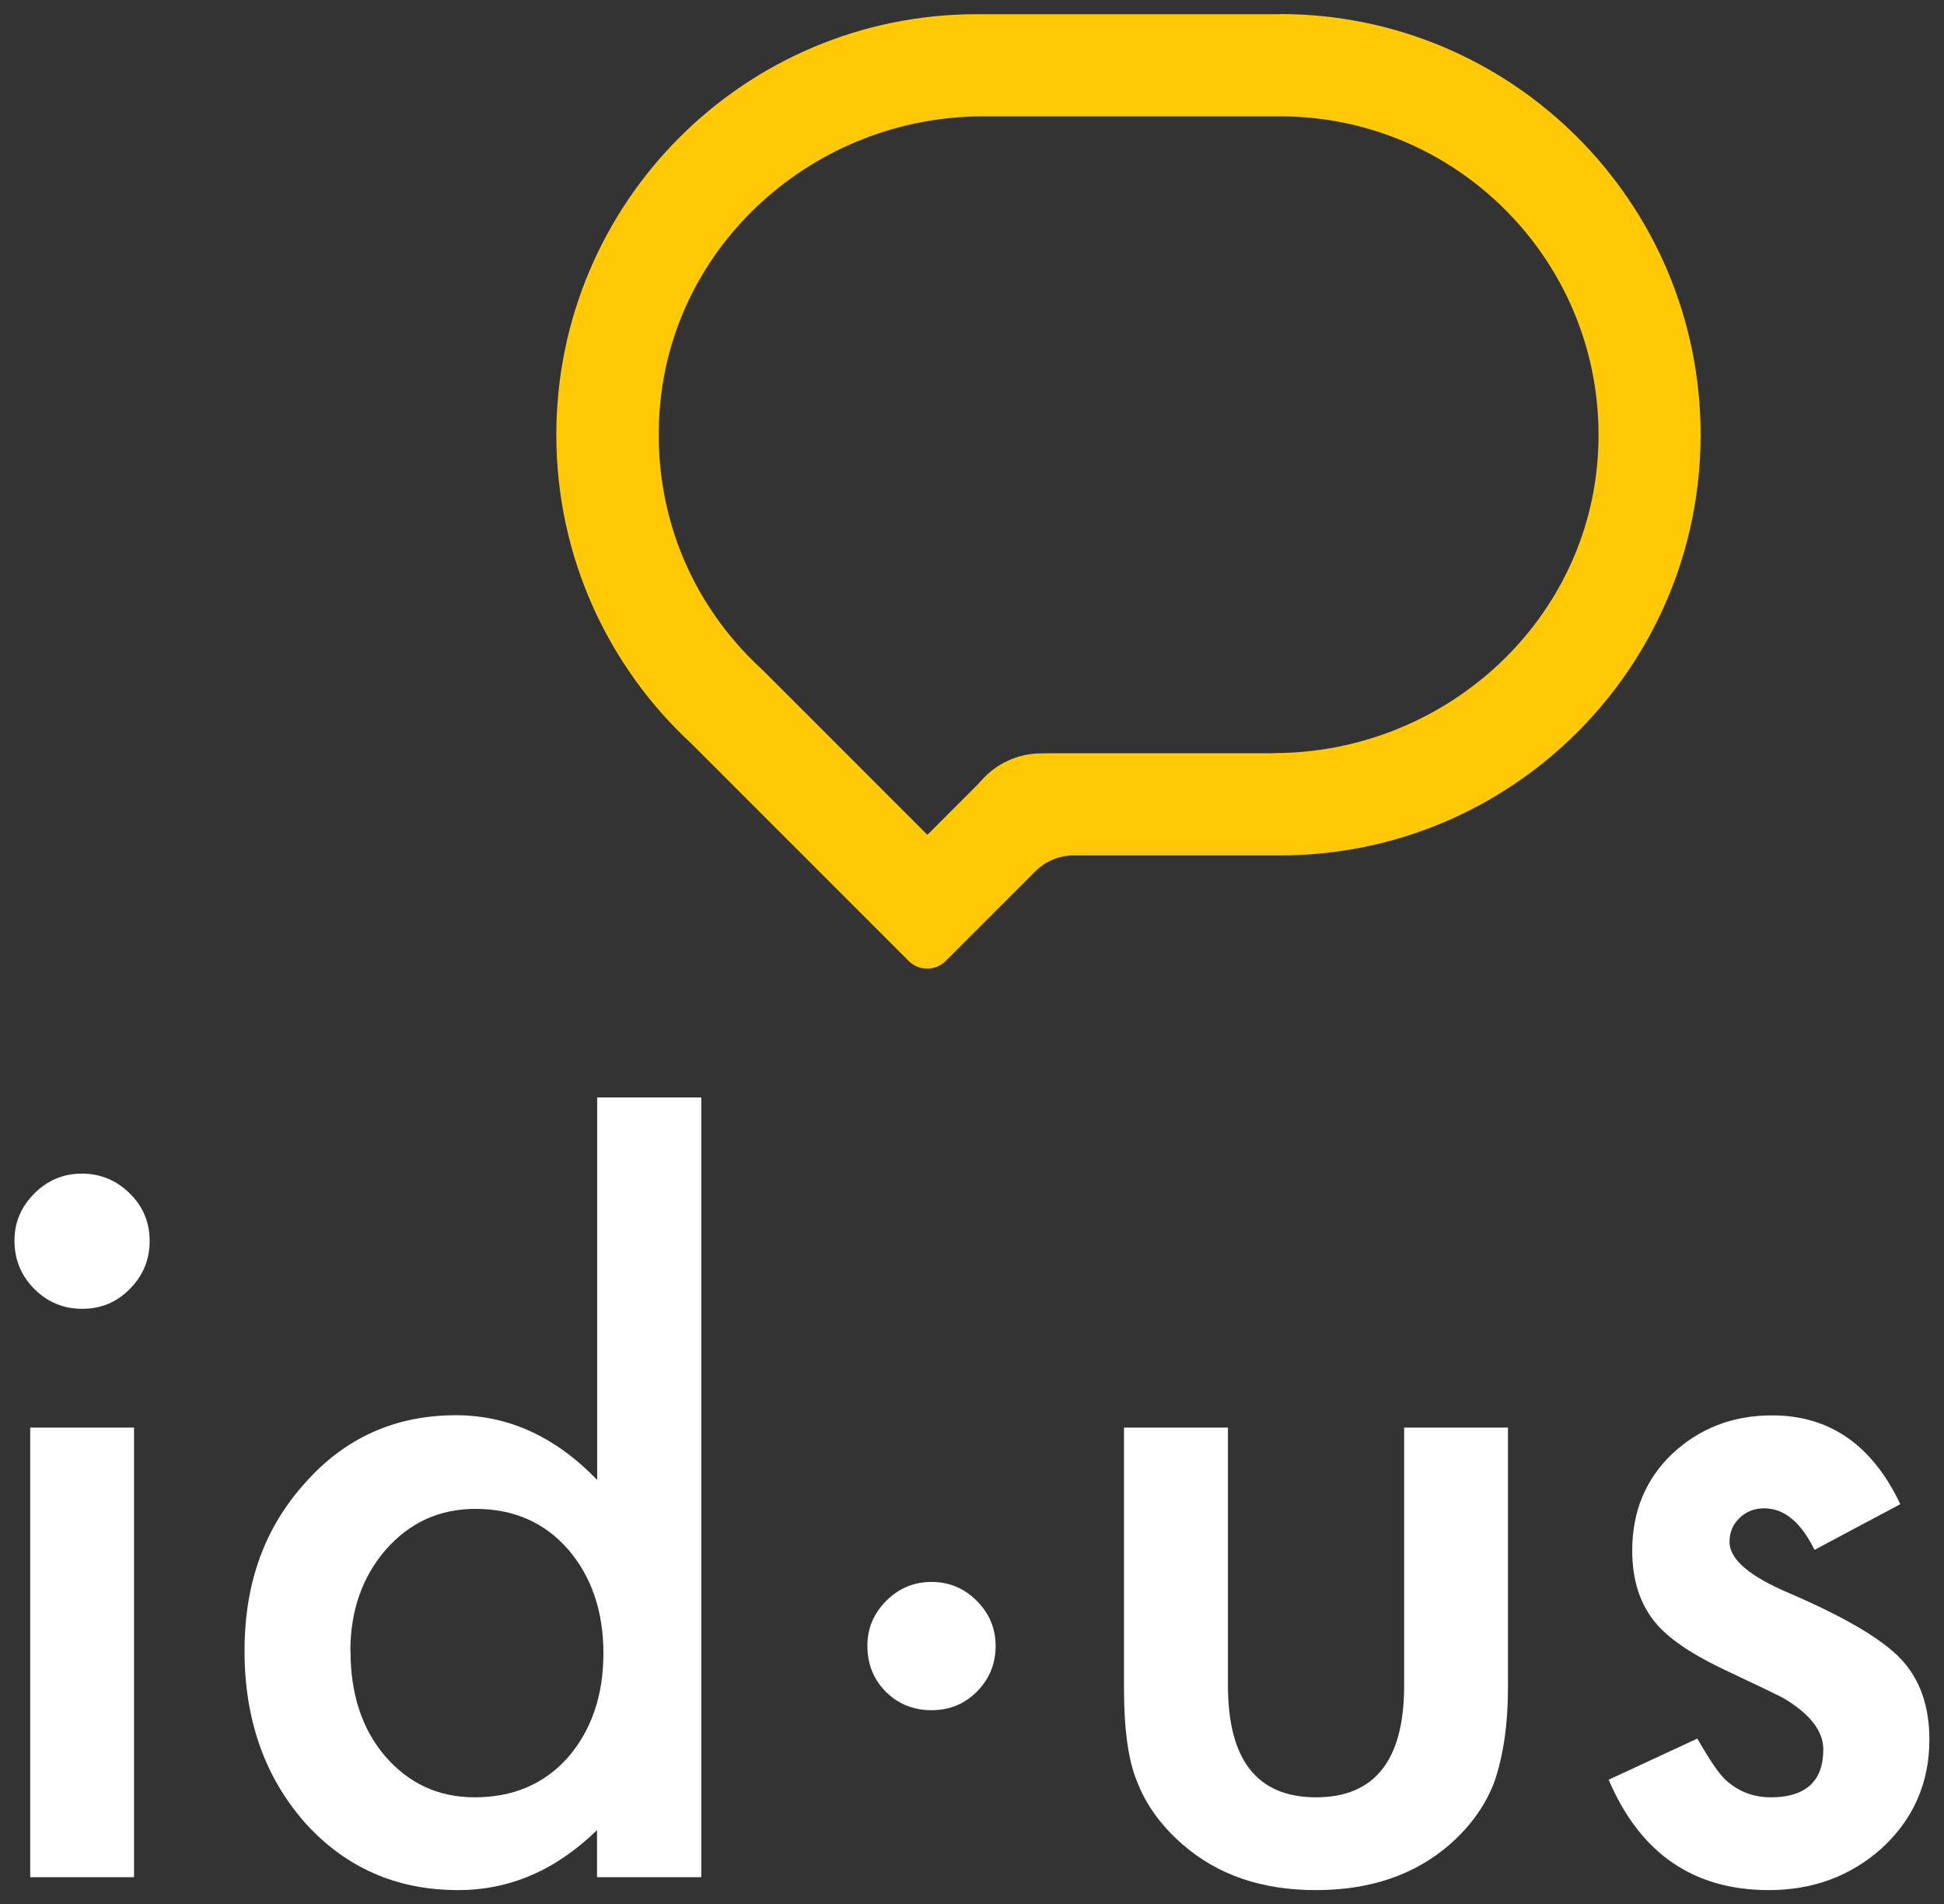 <?xml version="1.0" encoding="UTF-8"?>
<svg id="Layer_1" data-name="Layer 1" xmlns="http://www.w3.org/2000/svg" viewBox="0 0 137.05 134.22">
  <rect x="0" y="0" width="137.05" height="134.22" fill="#333333" stroke="none"/>
  <g>
    <path d="M1.02,87.44c0-1.28.47-2.39,1.4-3.32.93-.93,2.05-1.4,3.35-1.4s2.45.47,3.38,1.4c.93.91,1.4,2.03,1.4,3.35s-.47,2.45-1.4,3.38c-.91.93-2.03,1.4-3.35,1.4s-2.45-.47-3.38-1.4c-.93-.93-1.4-2.07-1.4-3.42ZM9.45,100.62v31.69H2.13v-31.69h7.32Z" fill="#fff"/>
    <path d="M42.09,77.35h7.35v54.96h-7.35v-3.32c-2.89,2.82-6.15,4.23-9.79,4.23-4.34,0-7.94-1.58-10.8-4.75-2.84-3.23-4.26-7.27-4.26-12.1s1.42-8.68,4.26-11.84c2.82-3.19,6.37-4.78,10.64-4.78,3.71,0,7.03,1.52,9.96,4.56v-26.94ZM24.71,116.36c0,3.04.81,5.51,2.44,7.42,1.67,1.93,3.77,2.9,6.31,2.9,2.71,0,4.9-.93,6.57-2.8,1.67-1.93,2.51-4.38,2.51-7.35s-.84-5.42-2.51-7.35c-1.67-1.89-3.84-2.83-6.51-2.83-2.52,0-4.62.95-6.31,2.86-1.67,1.93-2.51,4.32-2.51,7.16Z" fill="#fff"/>
    <path d="M61.15,115.99c0-1.21.44-2.27,1.33-3.16.89-.89,1.95-1.33,3.19-1.33s2.3.44,3.19,1.33c.89.89,1.33,1.95,1.33,3.19s-.44,2.33-1.33,3.22c-.87.87-1.93,1.3-3.19,1.3s-2.35-.43-3.22-1.3c-.87-.87-1.3-1.95-1.3-3.25Z" fill="#fff"/>
    <path d="M86.57,100.62v18.19c0,5.25,2.07,7.87,6.21,7.87s6.21-2.62,6.21-7.87v-18.19h7.32v18.35c0,2.54-.32,4.73-.94,6.57-.61,1.65-1.66,3.14-3.16,4.46-2.47,2.15-5.62,3.22-9.44,3.22s-6.93-1.07-9.4-3.22c-1.52-1.32-2.59-2.81-3.22-4.46-.61-1.47-.91-3.67-.91-6.57v-18.35h7.32Z" fill="#fff"/>
    <path d="M133.97,106.02l-6.05,3.22c-.95-1.95-2.14-2.93-3.55-2.93-.67,0-1.25.22-1.72.67-.48.45-.72,1.01-.72,1.71,0,1.21,1.41,2.42,4.23,3.61,3.88,1.67,6.5,3.21,7.84,4.62s2.02,3.31,2.02,5.69c0,3.06-1.13,5.62-3.38,7.68-2.19,1.95-4.84,2.93-7.94,2.93-5.31,0-9.08-2.59-11.29-7.78l6.25-2.9c.87,1.52,1.53,2.48,1.98,2.9.89.82,1.95,1.24,3.19,1.24,2.47,0,3.71-1.13,3.71-3.38,0-1.3-.95-2.52-2.86-3.64-.74-.37-1.48-.73-2.21-1.07-.74-.35-1.49-.71-2.25-1.07-2.13-1.04-3.62-2.08-4.49-3.12-1.11-1.32-1.66-3.03-1.66-5.11,0-2.75.94-5.03,2.83-6.83,1.93-1.8,4.27-2.7,7.03-2.7,4.06,0,7.07,2.09,9.05,6.28Z" fill="#fff"/>
  </g>
  <path d="M90.25,1h-21.38c-16.37,0-29.65,13.27-29.65,29.65h0c0,8.6,3.66,16.34,9.51,21.75l15.33,15.33c.72.72,1.89.72,2.61,0l6.31-6.31c.72-.72,1.7-1.13,2.72-1.13h14.54c16.37,0,29.65-13.27,29.65-29.65h0c0-16.37-13.27-29.65-29.65-29.65ZM89.8,53.09h-15.68s-.8.01-.8.01c-1.6.03-3.11.73-4.16,1.94h0c-.09.1-.18.2-.27.29l-3.51,3.51-11.54-11.54-.2-.19c-5.05-4.68-7.64-11.19-7.14-18.15.84-11.79,10.99-20.76,22.81-20.76h20.94c12.95,0,23.37,11.02,22.38,24.17-.89,11.77-11.03,20.71-22.83,20.71Z" fill="#ffca05"/>
</svg>